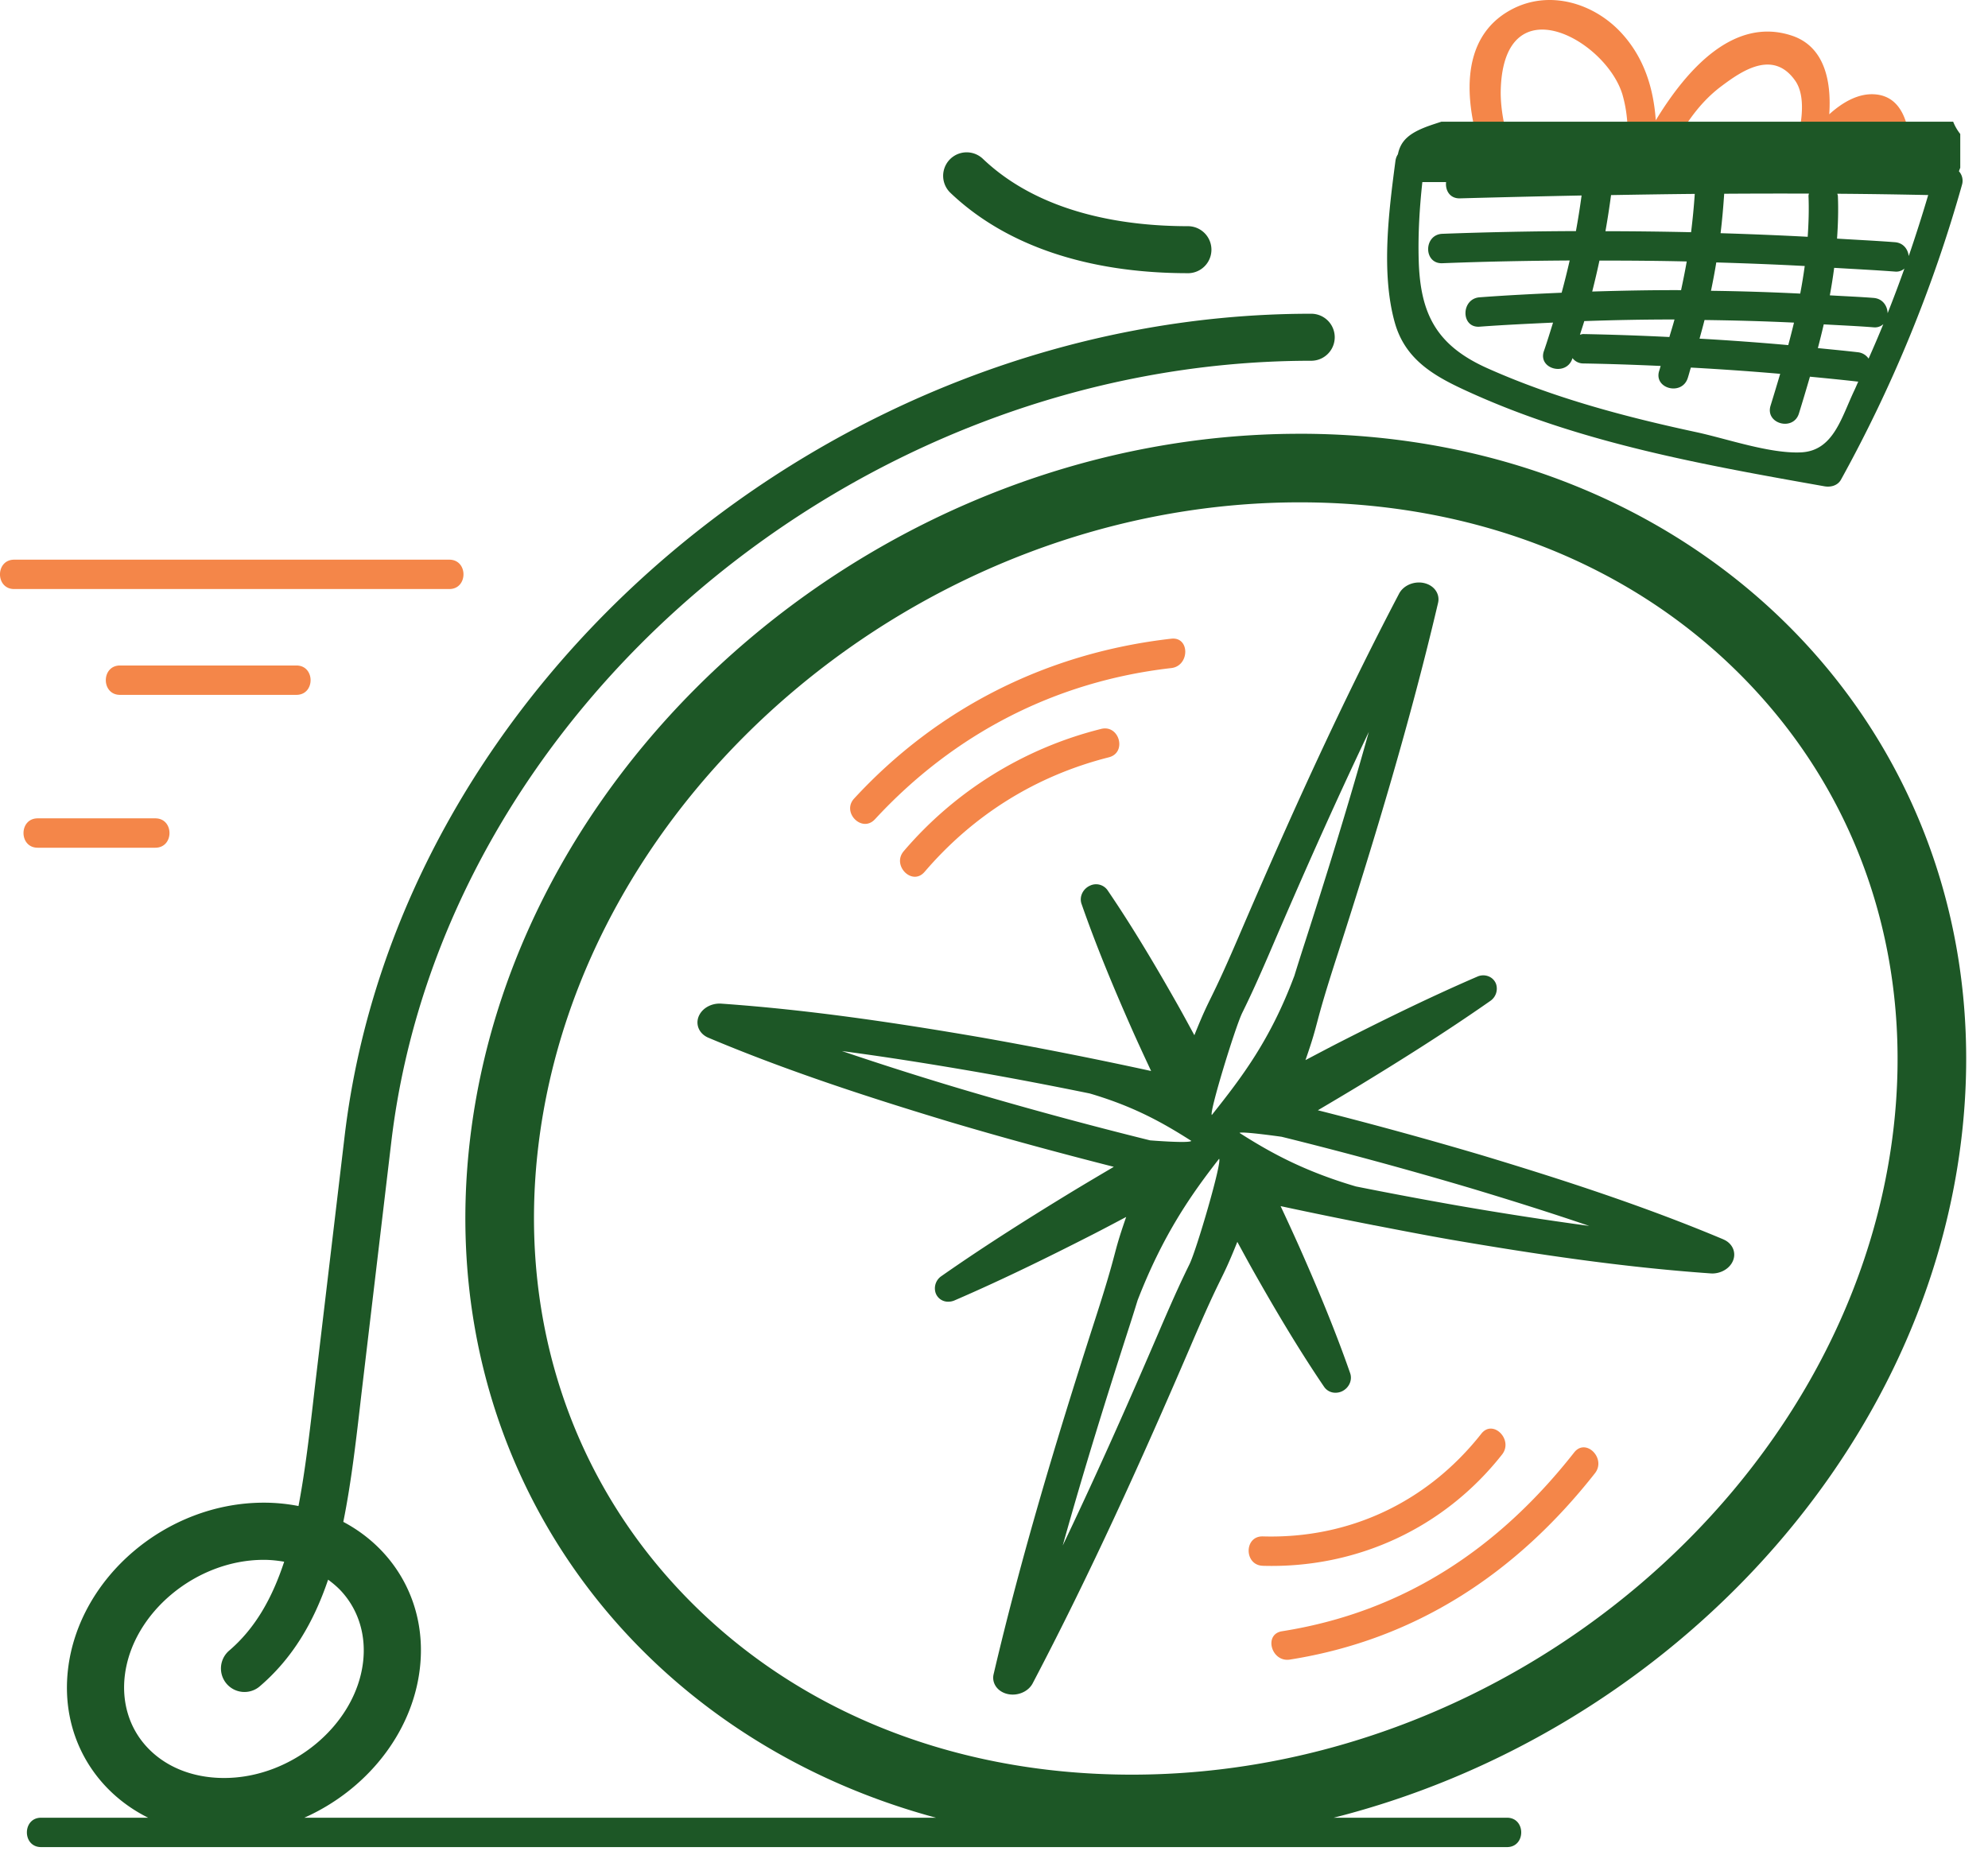 <svg xmlns="http://www.w3.org/2000/svg" width="90" height="84" viewBox="0 0 90 84"><g fill="none" fill-rule="evenodd"><path fill="#F48649" d="M73.462 4.322c.271.952.262 1.933.172 2.905a34.21 34.21 0 011.927-.235c.595-1.174 1.304-2.292 2.362-3.084.904-.677 2.341-1.693 3.35-.253.564.807.243 2.334-.14 3.45l1.674-.07c.203-.255.437-.462.718-.56.435-.667.797-.574 1.088.28a1.8 1.8 0 01.227.188c.541-.032 1.096-.076 1.655-.115-.06-1.226-.392-2.497-1.664-2.56-.71-.034-1.402.35-2.018.907.108-1.57-.246-3.078-1.689-3.56-2.618-.872-4.745 1.498-6.164 3.83-.103-1.442-.52-2.828-1.56-3.956C72.151.135 70.124-.482 68.415.437c-2.394 1.287-2.186 4.307-1.139 7.086.47-.02.941-.017 1.412.006-.484-1.206-.783-2.452-.745-3.518.173-4.777 4.811-2.176 5.52.31"/><path fill="#1D5726" d="M85.713 51.18c-1.916 16.085-17.38 29.17-34.473 29.17-8.432 0-15.873-3.149-20.95-8.867-4.693-5.284-6.796-12.234-5.922-19.569 1.915-16.084 17.38-29.17 34.472-29.17 8.433 0 15.873 3.15 20.951 8.87 4.693 5.283 6.796 12.232 5.922 19.566M5.65 75.868c.34-2.842 3.22-5.244 6.29-5.244.32 0 .626.035.925.085-.54 1.64-1.303 3.016-2.51 4.042a1.065 1.065 0 001.378 1.623c1.517-1.289 2.472-2.938 3.121-4.852.231.17.45.355.64.57.75.845 1.084 1.97.942 3.164-.339 2.844-3.219 5.245-6.289 5.245-1.452 0-2.714-.52-3.555-1.468-.749-.844-1.084-1.968-.942-3.165M58.84 19.64c-18.643 0-35.457 14.286-37.556 31.908-1.748 14.676 7.265 27.03 21.094 30.753H13.775c2.768-1.23 4.878-3.782 5.23-6.737.345-2.892-1.084-5.399-3.463-6.659.362-1.789.585-3.737.82-5.789l1.356-11.442c2.322-19.486 21.002-35.34 41.643-35.34a1.064 1.064 0 100-2.129c-21.684 0-41.313 16.696-43.757 37.216l-1.358 11.452c-.22 1.932-.427 3.711-.733 5.315a8.125 8.125 0 00-1.573-.152c-4.398 0-8.364 3.37-8.859 7.527-.352 2.955 1.151 5.506 3.626 6.737H1.86c-.856 0-.857 1.33 0 1.33h66.365c.857 0 .858-1.33 0-1.33h-7.847c14.715-3.724 26.67-16.077 28.418-30.753 2.1-17.622-11.312-31.908-29.956-31.908m-5.061-7.27c-4.537 0-8.254-1.257-10.751-3.637a1.064 1.064 0 111.469-1.541c2.645 2.52 6.507 3.05 9.282 3.05a1.064 1.064 0 010 2.129"/><path fill="#F48649" d="M39.61 37.094c3.573-3.869 8.17-6.248 13.415-6.846.84-.095.85-1.427 0-1.33-5.582.635-10.54 3.101-14.356 7.236-.58.628.358 1.571.94.94m2.247 2.383c2.215-2.586 5.042-4.352 8.344-5.189.829-.21.478-1.495-.354-1.284a17.238 17.238 0 00-8.931 5.532c-.555.647.382 1.592.94.941m15.316 31.417c4.243.123 8.202-1.7 10.831-5.04.524-.666-.412-1.614-.94-.941-2.43 3.085-5.959 4.764-9.89 4.65-.858-.024-.857 1.307 0 1.33m1.222 4.247c5.716-.903 10.268-3.927 13.813-8.438.523-.666-.413-1.614-.942-.94-3.414 4.345-7.713 7.224-13.225 8.095-.844.133-.485 1.415.354 1.283M.642 26.67H20.34c.856 0 .857-1.33 0-1.33H.642c-.856 0-.857 1.33 0 1.33m4.791 4.791h7.985c.857 0 .858-1.33 0-1.33H5.433c-.856 0-.857 1.33 0 1.33m-3.726 6.921H7.03c.857 0 .858-1.33 0-1.33H1.707c-.856 0-.858 1.33 0 1.33"/><path fill="#1D5726" d="M81.529 20.482c-1.416.063-3.348-.617-4.733-.915-3.218-.691-6.442-1.546-9.456-2.893-2.281-1.02-3.04-2.424-3.112-4.866-.036-1.193.036-2.38.164-3.564h1.075c-.042.362.16.75.628.737a721.2 721.2 0 015.506-.13 34.821 34.821 0 01-.256 1.612 179.43 179.43 0 00-6.048.123c-.854.035-.858 1.366 0 1.332 1.922-.076 3.843-.112 5.765-.124a38.37 38.37 0 01-.364 1.459c-1.238.054-2.476.115-3.714.208-.85.064-.855 1.395 0 1.33 1.108-.082 2.217-.133 3.325-.185-.133.43-.265.86-.413 1.287-.283.81 1.003 1.159 1.283.354l.01-.034a.61.61 0 00.497.243c1.167.02 2.332.06 3.496.113-.023.068-.04.139-.063.208-.276.812 1.01 1.16 1.284.353.054-.162.093-.326.146-.488 1.349.075 2.696.167 4.043.284-.142.48-.287.96-.436 1.443-.253.819 1.03 1.17 1.284.353.172-.555.338-1.111.499-1.667.722.07 1.445.14 2.166.223l.023-.002c-.06.127-.111.256-.171.382-.598 1.249-.95 2.759-2.428 2.824m4.257-9.516c-.873-.067-1.746-.108-2.62-.162.044-.636.065-1.277.038-1.926-.001-.041-.018-.07-.026-.106 1.372.01 2.743.03 4.115.059a67.721 67.721 0 01-.882 2.763c-.034-.303-.237-.598-.625-.628m-.965 2.523c-.661-.052-1.321-.077-1.982-.117.077-.413.142-.828.197-1.245.917.055 1.833.1 2.75.169a.556.556 0 00.43-.137c-.24.679-.495 1.352-.76 2.022-.01-.326-.22-.66-.635-.692m-7.654 1c1.35.017 2.7.054 4.05.118-.082.34-.168.679-.26 1.018a122.817 122.817 0 00-4.016-.292c.077-.281.155-.561.226-.843m-.806-2.652c-.075.435-.164.868-.256 1.299-1.341-.005-2.682.022-4.023.063.118-.465.228-.932.328-1.402 1.317 0 2.634.009 3.95.04m.365-3.06a31.144 31.144 0 01-.167 1.736 185.614 185.614 0 00-3.877-.046c.097-.541.18-1.087.254-1.635 1.263-.022 2.527-.042 3.79-.054m4.978 3.265c-.057.418-.125.834-.204 1.249a111.079 111.079 0 00-4.04-.127c.089-.427.17-.855.24-1.284 1.335.04 2.67.09 4.004.162m-3.81-1.486c.073-.592.123-1.188.164-1.786 1.279-.008 2.556-.011 3.835-.006-.005.038-.02.07-.018.112.025.622.005 1.234-.037 1.843-1.314-.07-2.63-.122-3.944-.163m-6.17 3.98c1.36-.047 2.723-.074 4.084-.073-.07.266-.156.53-.232.794a125.943 125.943 0 00-3.89-.134c-.06-.001-.106.018-.158.03.064-.206.135-.411.196-.617m12.382 1.41c-.602-.07-1.205-.126-1.807-.187.094-.357.183-.716.266-1.075.753.044 1.505.074 2.257.134a.562.562 0 00.44-.144 53.395 53.395 0 01-.667 1.56.67.67 0 00-.49-.288m4.58-8.192a5.23 5.23 0 01.06-.16v-1.53a2.192 2.192 0 01-.321-.556H65.255c-.166.054-.331.107-.501.166-.932.325-1.34.674-1.468 1.308a.71.71 0 00-.111.296c-.298 2.262-.66 5.062-.034 7.313.497 1.787 1.93 2.513 3.527 3.23 5.04 2.263 10.525 3.237 15.929 4.195.287.05.6-.032.75-.306a62.726 62.726 0 005.479-13.357.641.641 0 00-.142-.6m-22.742 46.82a204.27 204.27 0 01-4.559-.857c-2.4-.707-3.916-1.563-5.267-2.423.068-.086 1.905.174 1.905.174a194.71 194.71 0 018.626 2.347c1.65.498 3.447 1.057 5.301 1.69a163.003 163.003 0 01-6.006-.931m-11.08-4.092c-.134-.085 1.058-3.975 1.375-4.623.253-.516.601-1.224 1.425-3.154 1.183-2.752 2.64-6.073 4.307-9.568-.979 3.503-2.005 6.773-2.879 9.489-.21.648-.369 1.154-.498 1.573-.003.008-.008.015-.01.022-1.077 2.869-2.36 4.549-3.72 6.26m-1.012 6.757c-.253.518-.6 1.226-1.424 3.154-1.184 2.755-2.642 6.08-4.315 9.582.981-3.51 2.01-6.786 2.883-9.504.214-.66.376-1.171.505-1.594 1.148-2.966 2.425-4.79 3.69-6.41.156.1-1.02 4.126-1.339 4.772m-10.41-7.955a153.565 153.565 0 01-5.325-1.696c2.148.284 4.185.616 6.031.933 1.702.298 3.44.63 5.19.988 2.017.592 3.338 1.344 4.598 2.147-.094.12-1.87-.025-1.87-.025a195.283 195.283 0 01-8.625-2.347m34.58 6.83c-3.555-1.495-7.222-2.688-10.917-3.804a193.055 193.055 0 00-7.44-2.041c.652-.385 1.303-.771 1.937-1.156 1.634-.997 3.778-2.33 5.867-3.793a.673.673 0 00.266-.76.588.588 0 00-.323-.346.652.652 0 00-.528.004c-2.325 1.003-4.572 2.126-6.27 2.99-.498.256-1.005.525-1.51.79.672-1.93.313-1.273 1.486-4.886 1.683-5.23 3.266-10.485 4.517-15.817.085-.361-.123-.724-.524-.865a1.037 1.037 0 00-.343-.057c-.37 0-.733.19-.899.507-2.628 5.008-4.925 10.094-7.122 15.204-1.523 3.567-1.352 2.812-2.145 4.787-.246-.451-.49-.906-.739-1.347-.827-1.462-1.937-3.377-3.195-5.223a.634.634 0 00-.782-.206c-.332.144-.504.509-.392.83.747 2.145 1.623 4.184 2.303 5.722.271.609.558 1.226.847 1.844a198.945 198.945 0 00-7.696-1.52c-3.866-.663-7.76-1.248-11.77-1.53a.89.89 0 00-.073-.002c-.353 0-.703.17-.883.462-.25.404-.08.89.377 1.083 3.553 1.497 7.22 2.69 10.916 3.807 2.46.732 4.943 1.403 7.44 2.039-.652.385-1.303.769-1.937 1.154-1.63.995-3.77 2.325-5.866 3.793a.668.668 0 00-.265.759.591.591 0 00.578.4.705.705 0 00.272-.055c2.325-1.003 4.572-2.125 6.271-2.992.497-.254 1.004-.524 1.507-.79-.672 1.932-.313 1.273-1.486 4.887-1.683 5.23-3.266 10.485-4.516 15.818-.084.36.123.723.525.864.111.039.227.057.342.057.371 0 .734-.192.9-.506 2.63-5.008 4.926-10.094 7.123-15.205 1.523-3.566 1.352-2.812 2.144-4.787.246.45.491.906.74 1.346.827 1.463 1.938 3.378 3.194 5.225a.612.612 0 00.511.26c.09 0 .182-.017.27-.054.332-.144.505-.508.393-.83-.742-2.132-1.62-4.178-2.304-5.723a108.58 108.58 0 00-.845-1.842c1.382.297 2.77.582 4.161.853l.037.009c.014.003.026.002.04.005 1.15.223 2.3.446 3.457.649 3.866.662 7.761 1.248 11.77 1.53a.915.915 0 00.073.004c.353 0 .703-.171.883-.462.25-.405.08-.89-.378-1.082"/></g></svg>
